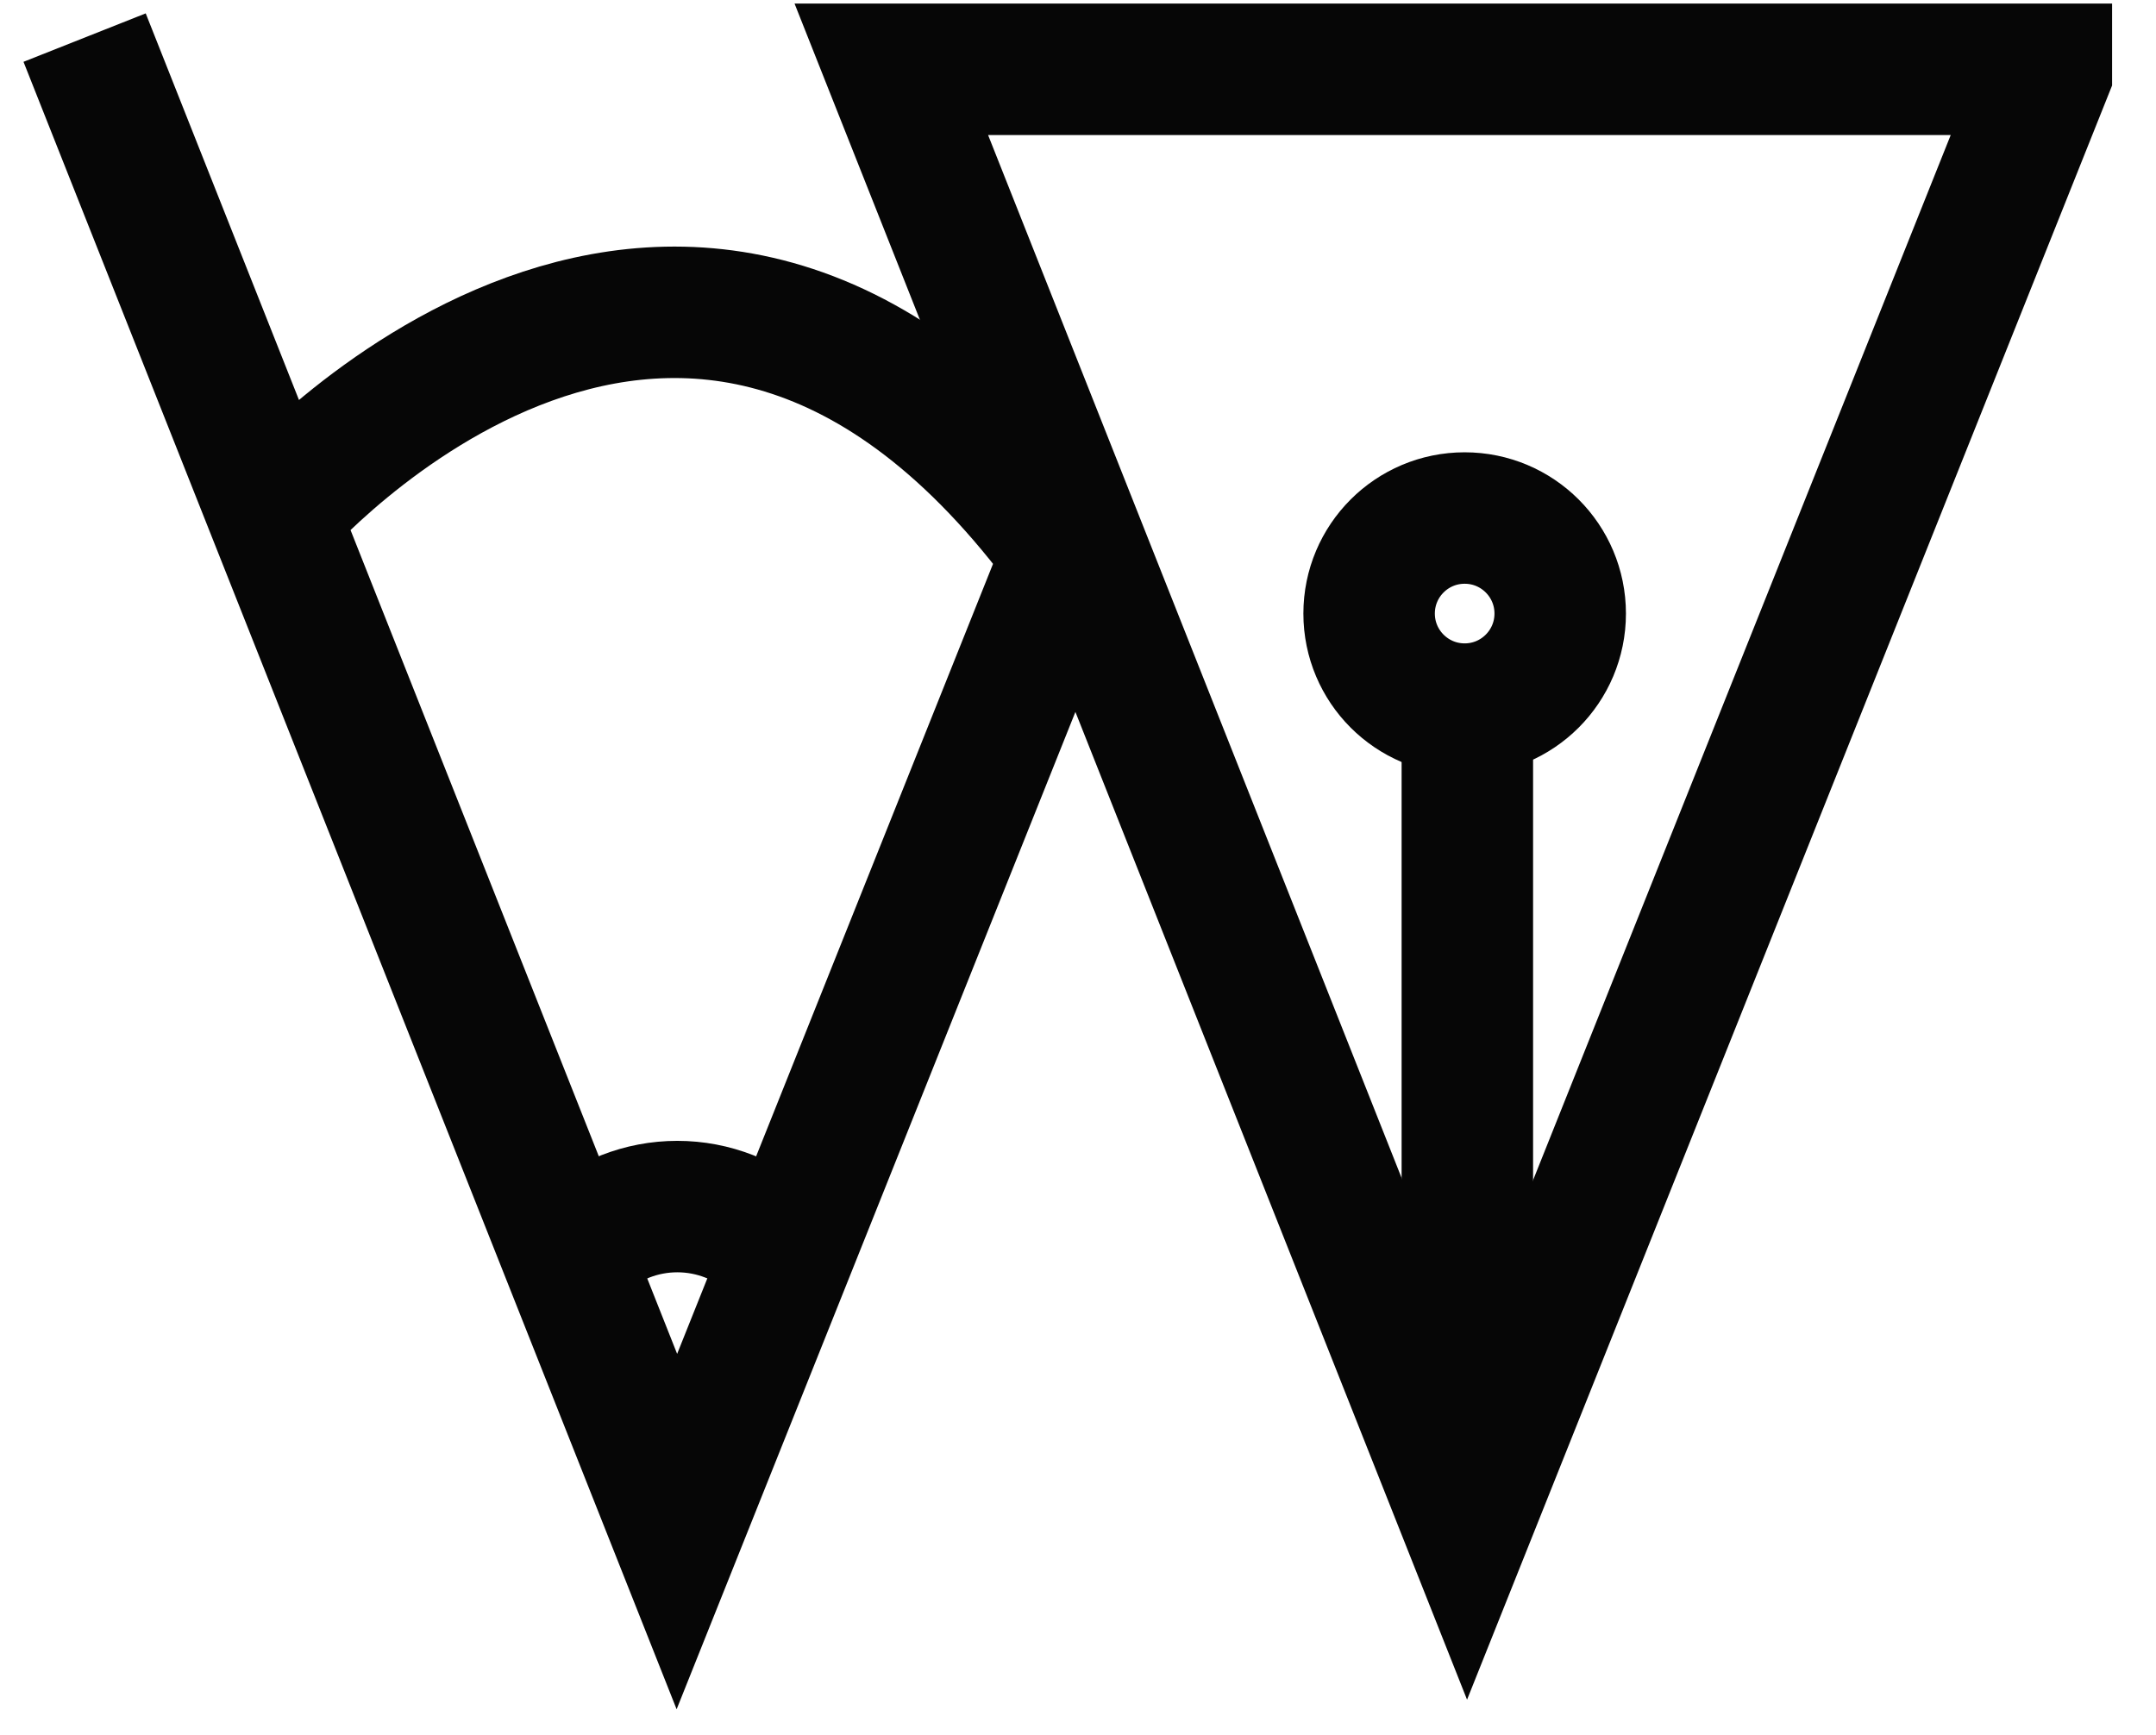 <svg width="41" height="33" viewBox="0 0 41 33" fill="none" xmlns="http://www.w3.org/2000/svg">
<g id="Group">
<path id="Vector" d="M38.915 1.318V1.385L27.903 28.945L16.95 1.318H38.915Z" stroke="#060606" stroke-width="2.5" stroke-miterlimit="10"/>
<path id="Vector_2" d="M27.904 28.943V13.133" stroke="#060606" stroke-width="2.5" stroke-miterlimit="10"/>
<path id="Vector_3" d="M27.853 13.486C28.857 13.486 29.67 12.672 29.67 11.669C29.67 10.665 28.857 9.852 27.853 9.852C26.849 9.852 26.036 10.665 26.036 11.669C26.036 12.672 26.849 13.486 27.853 13.486Z" stroke="#060606" stroke-width="2.5" stroke-miterlimit="10"/>
<path id="Vector_4" d="M14.722 23.669C14.221 23.205 13.563 22.947 12.88 22.947C12.197 22.947 11.539 23.205 11.038 23.669" stroke="#060606" stroke-width="2.5" stroke-miterlimit="10"/>
<path id="Vector_5" d="M1.609 0.715L12.872 29.128L20.308 10.529C13.089 0.673 5.235 9.759 5.235 9.759" stroke="#060606" stroke-width="2.5" stroke-miterlimit="10"/>
</g>
</svg>
